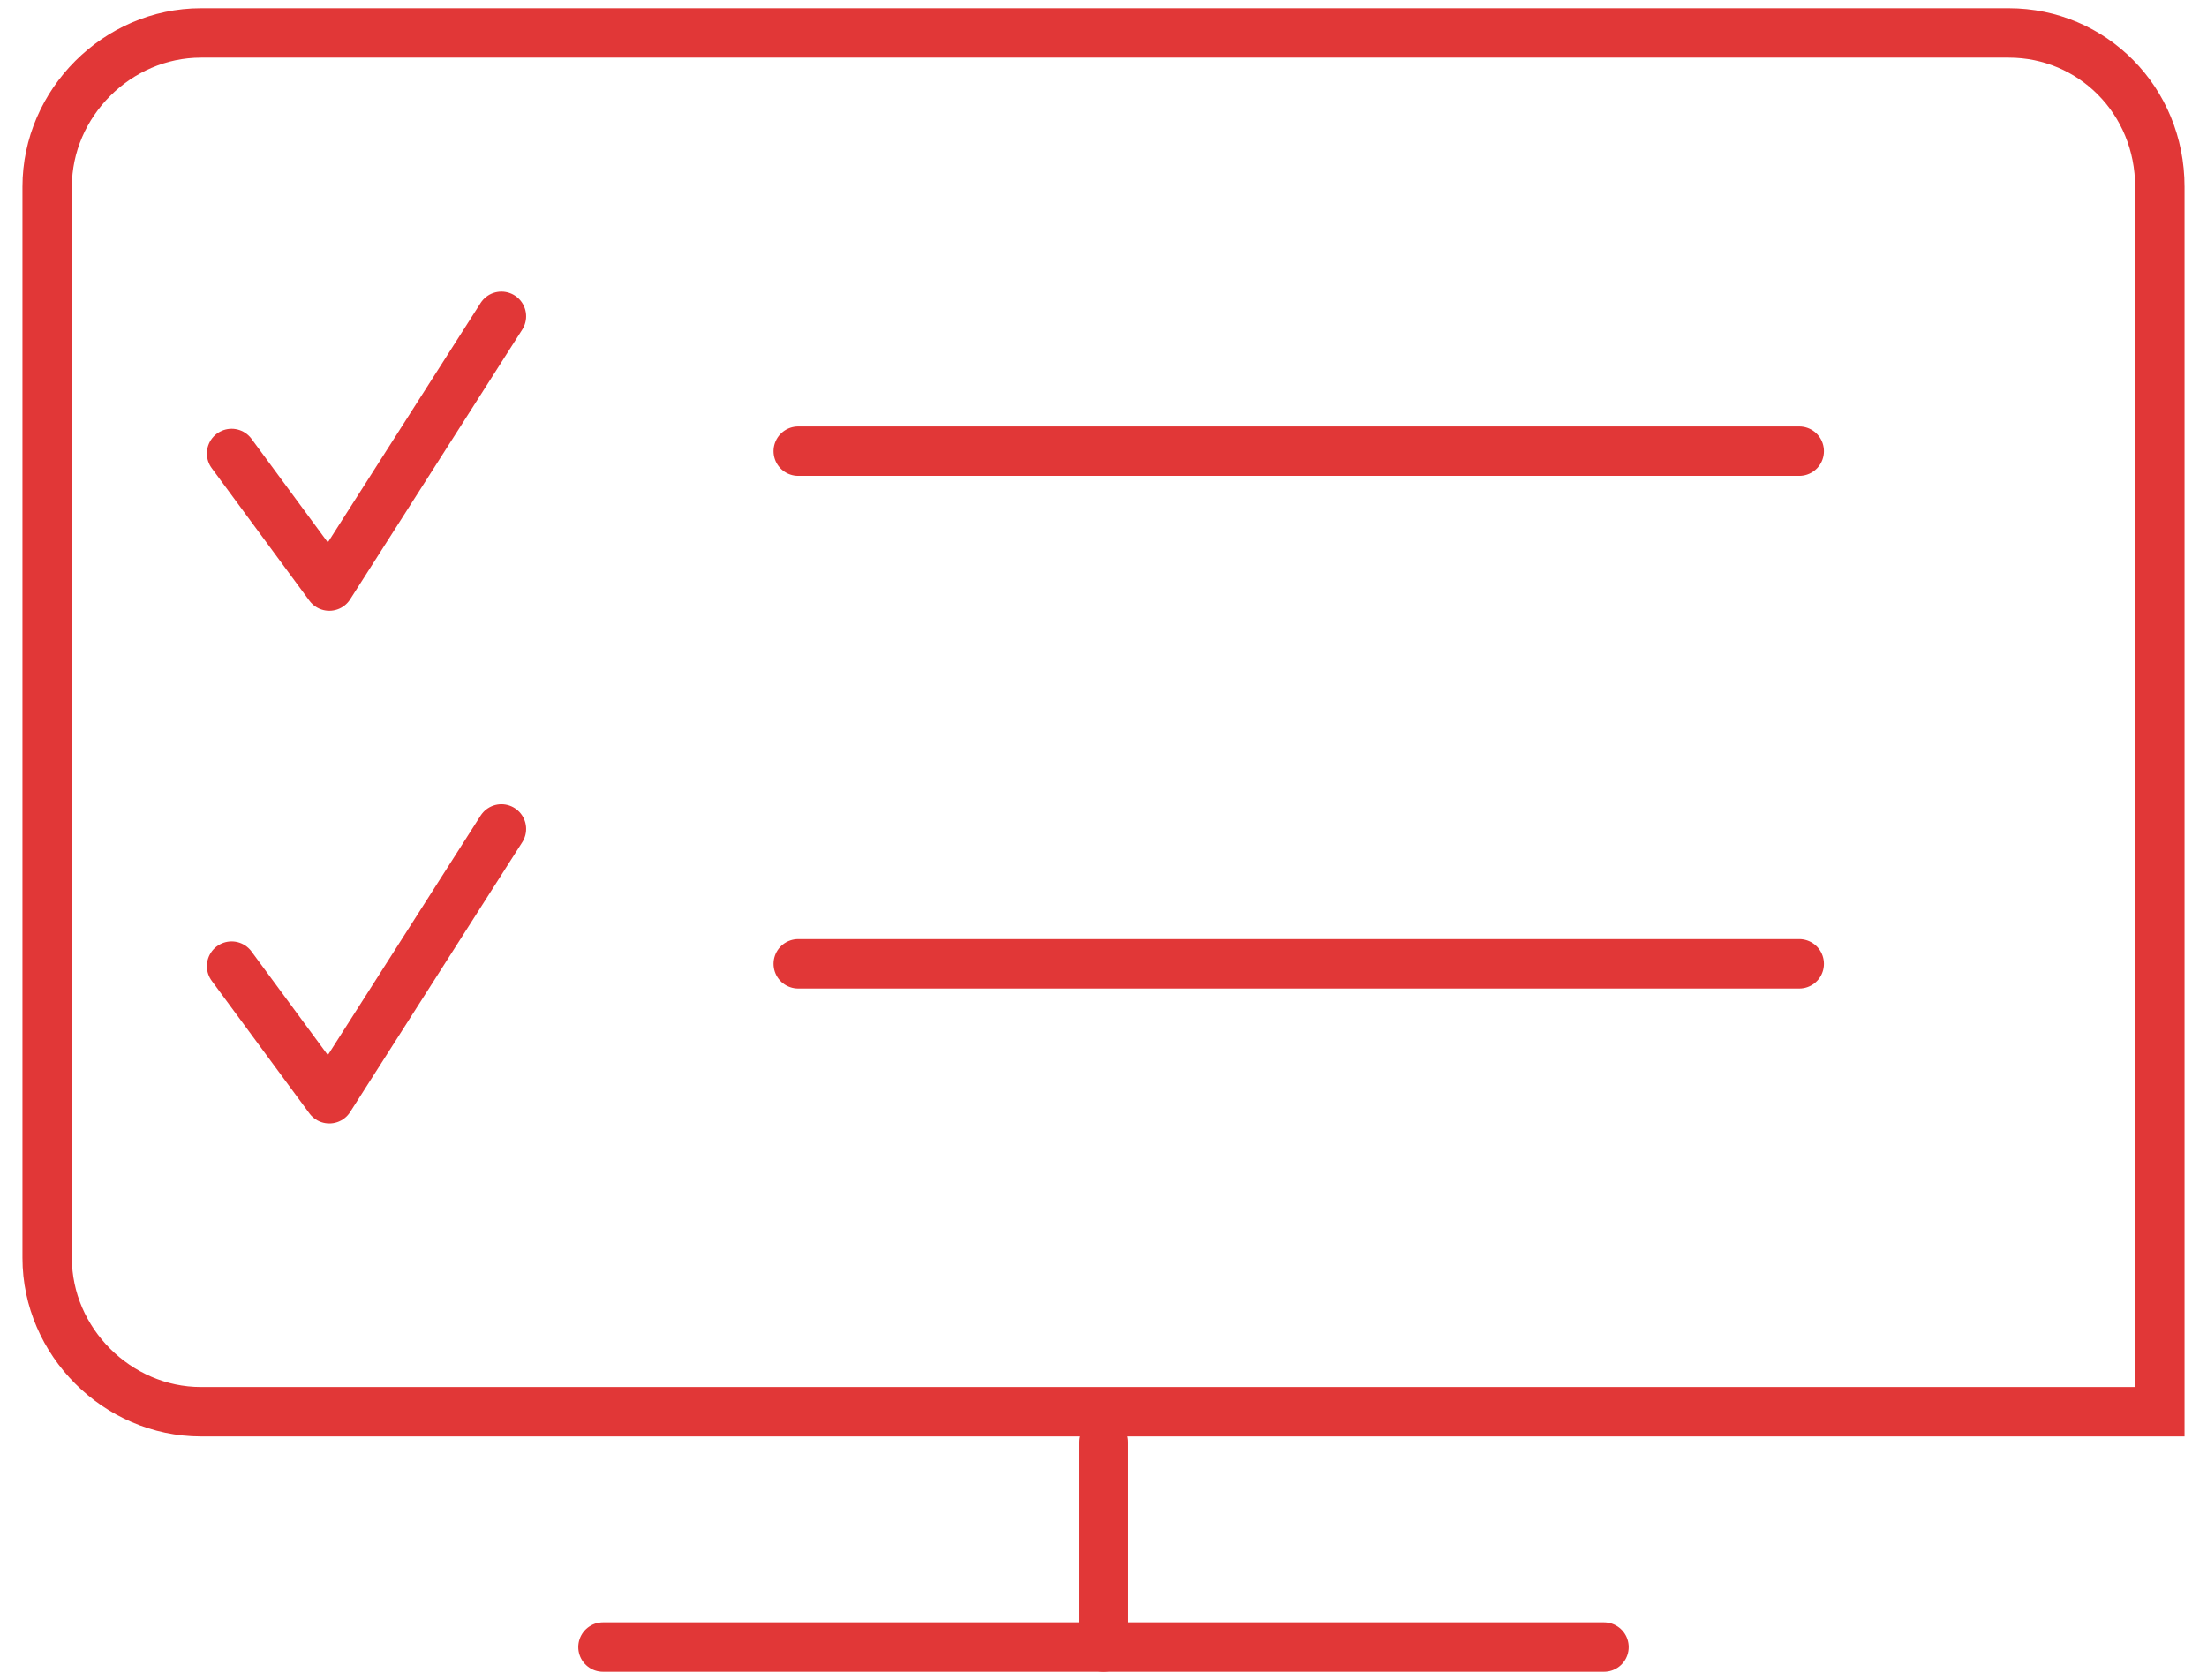 <svg width="67" height="51" viewBox="0 0 67 51" fill="none" xmlns="http://www.w3.org/2000/svg">
<path d="M65.568 5.669V42.857H6.101C3.561 42.857 1.432 40.727 1.432 38.188V5.669C1.432 3.13 3.561 1 6.101 1H60.981C63.52 1 65.568 3.048 65.568 5.669Z" stroke="#E13737" stroke-width="1.5"/>
<path d="M18.305 50H48.694" stroke="#E13737" stroke-width="1.5" stroke-linecap="round" stroke-linejoin="round"/>
<path d="M24.232 13.696H54.621" stroke="#E13737" stroke-width="1.5" stroke-linecap="round" stroke-linejoin="round"/>
<path d="M24.232 29.259H54.621" stroke="#E13737" stroke-width="1.5" stroke-linecap="round" stroke-linejoin="round"/>
<path d="M7.031 29.329L9.997 33.355L15.222 25.164" stroke="#E13737" stroke-width="1.5" stroke-linecap="round" stroke-linejoin="round"/>
<path d="M7.031 13.766L9.997 17.792L15.222 9.601" stroke="#E13737" stroke-width="1.5" stroke-linecap="round" stroke-linejoin="round"/>
<path d="M33.5 43.775V50" stroke="#E13737" stroke-width="1.5" stroke-linecap="round" stroke-linejoin="round"/>
</svg>
